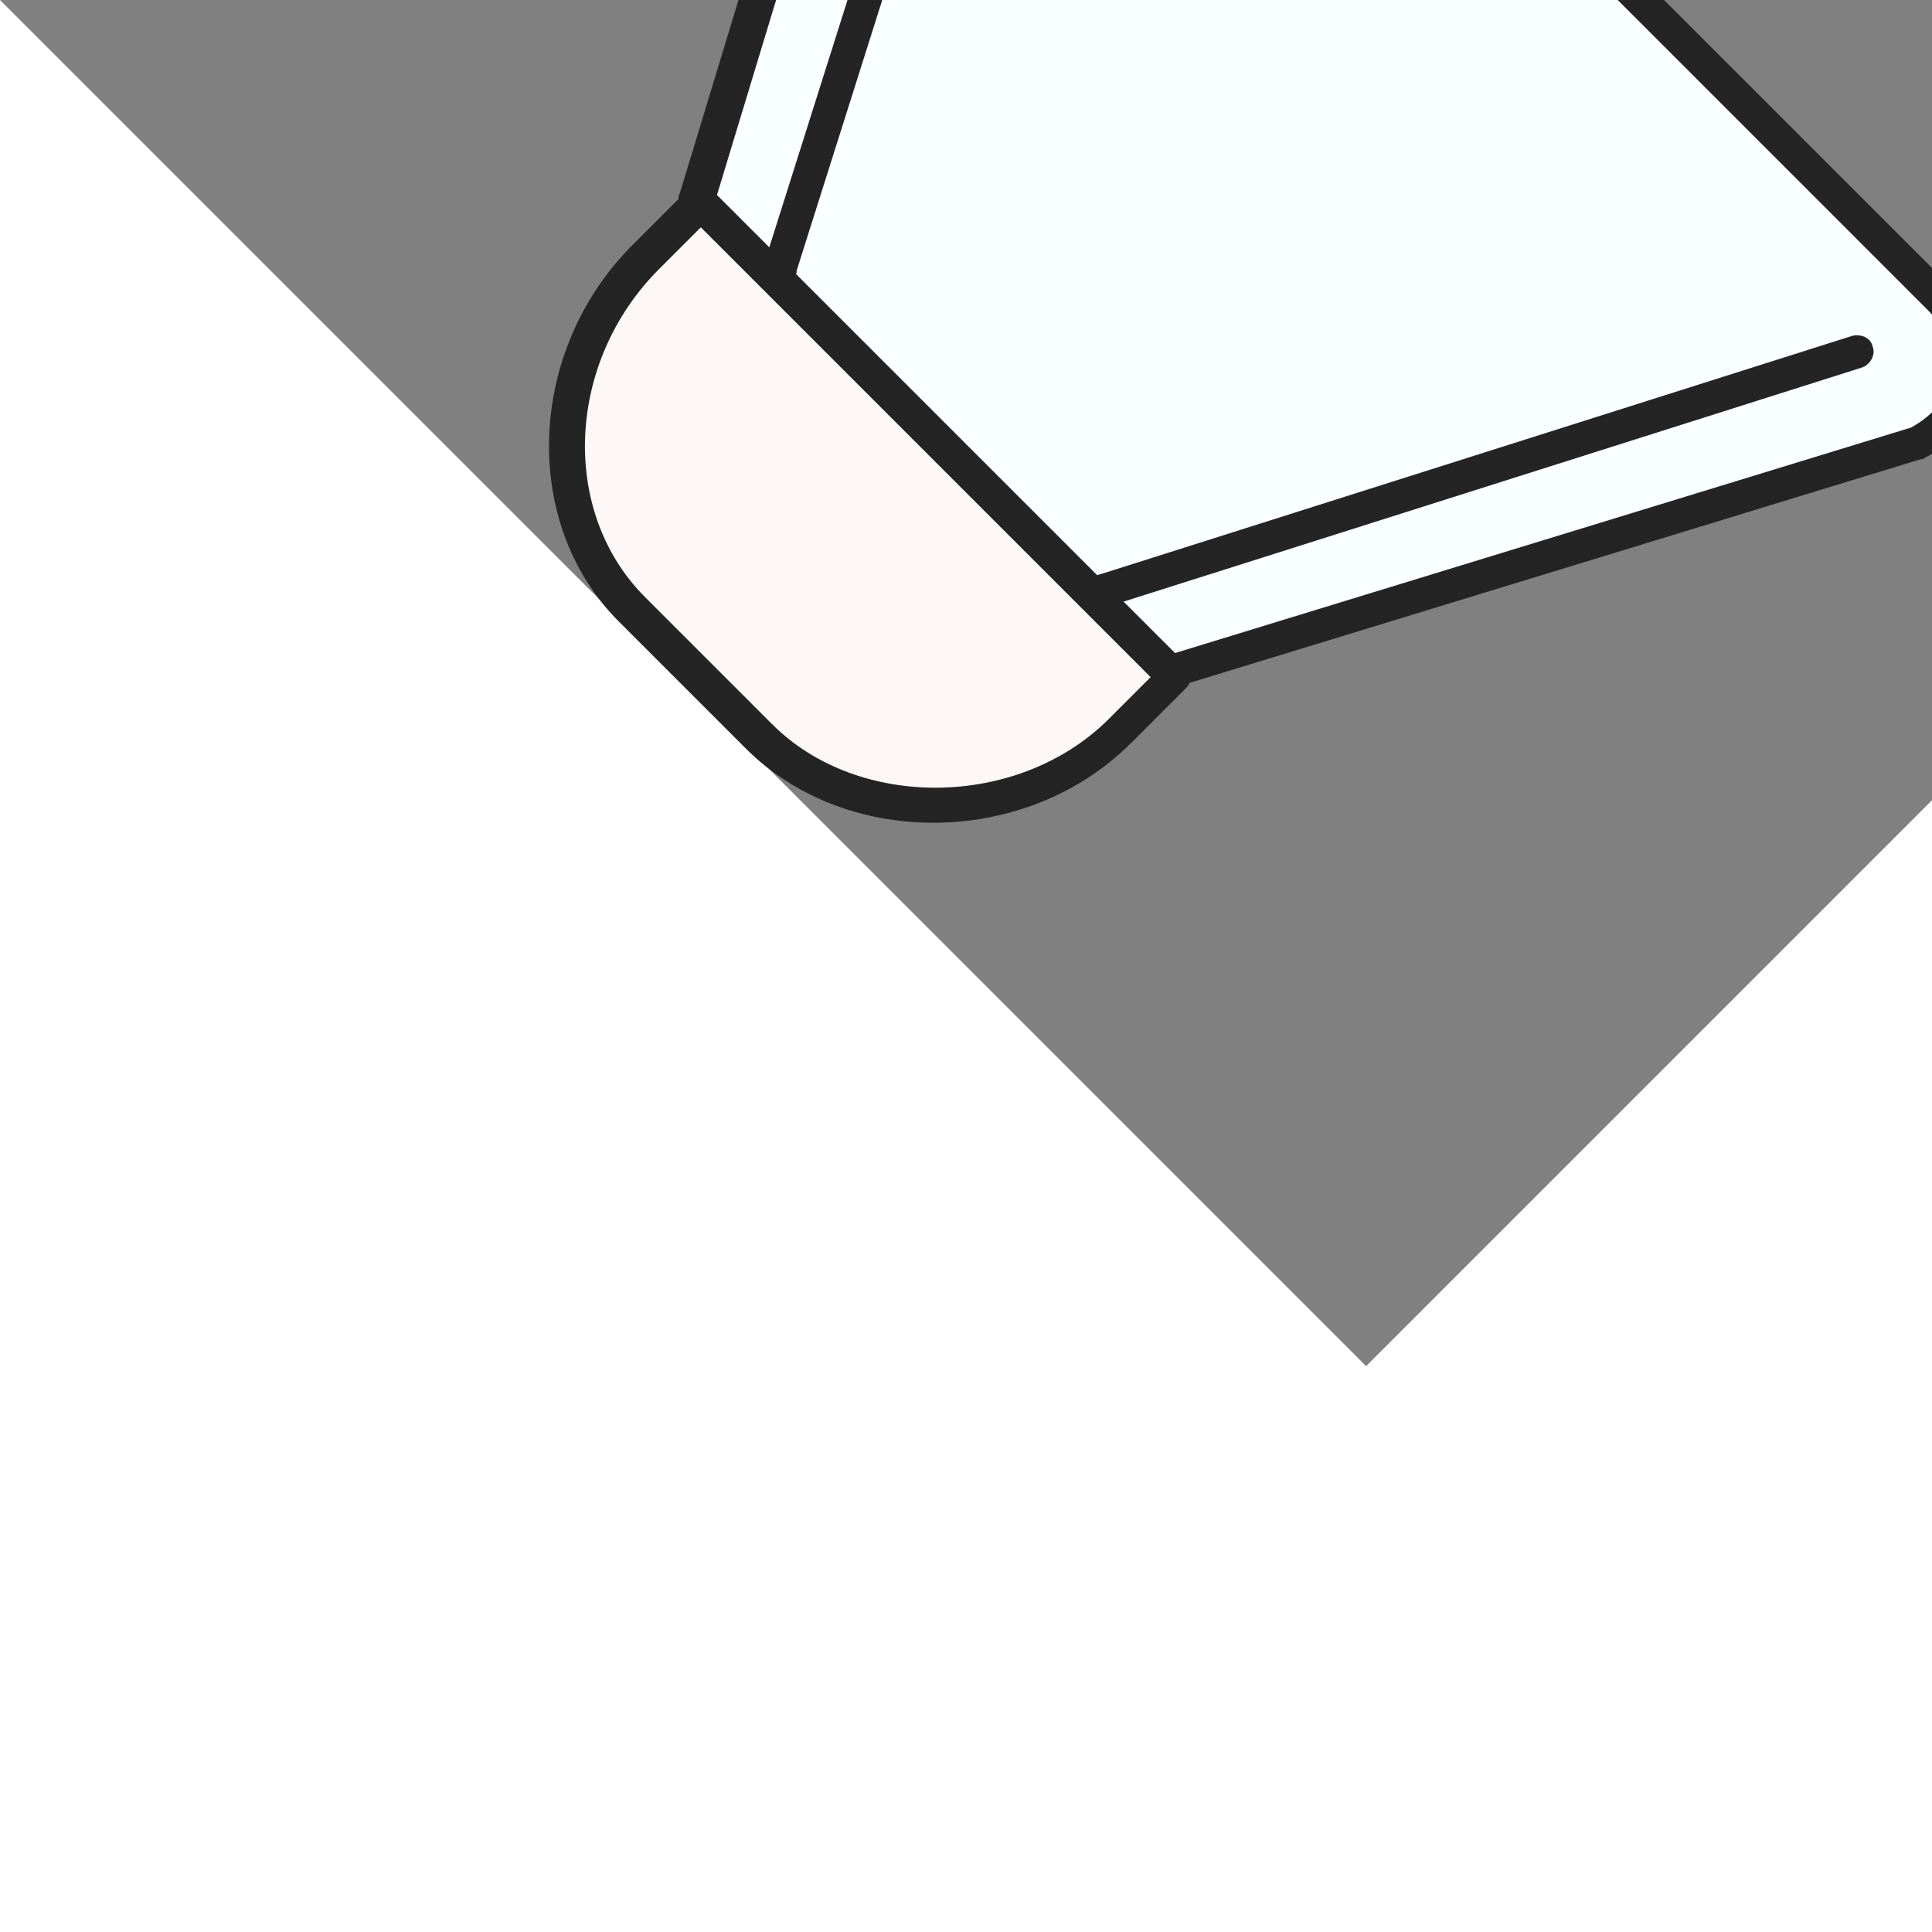 <!DOCTYPE svg PUBLIC "-//W3C//DTD SVG 1.1//EN" "http://www.w3.org/Graphics/SVG/1.1/DTD/svg11.dtd">
<!-- Uploaded to: SVG Repo, www.svgrepo.com, Transformed by: SVG Repo Mixer Tools -->
<svg height="800px" width="800px" version="1.1" id="Layer_1" xmlns="http://www.w3.org/2000/svg" xmlns:xlink="http://www.w3.org/1999/xlink" viewBox="0 0 507.2 507.2" xml:space="preserve" fill="#242424" transform="rotate(-45)" stroke="#242424">
<rect x="0" y="0" width="507.2" height="507.2" fill="#808080" stroke="none"/>
<g id="SVGRepo_bgCarrier" stroke-width="0"/>
<g id="SVGRepo_tracerCarrier" stroke-linecap="round" stroke-linejoin="round"/>
<g id="SVGRepo_iconCarrier"> <path style="fill:#fdf7f7;" d="M68.4,169.795c-34.4,0-62,26.4-62,60.8v47.2c0,34.4,28,64,62,64h22v-172H68.4z"/> <path style="fill:#faffff;" d="M94.4,340.595l180,96c2.4,0.8,4.8,1.2,7.6,1.2c5.6,0,10.8-2,14.4-6c3.6-4,6-9.6,6-16v-323.6 c0-13.2-8.4-22-20.4-22c-2.8,0-5.2,0.4-8,1.2l-179.6,96.4V340.595z"/> <path d="M282.4,443.395c-3.2,0-6.4-0.4-10-1.6c-0.4,0-0.4,0-0.8-0.4L94,346.995c-0.4,0.4-1.2,0.4-2,0.4H72c-38.4,0-72-32.8-72-70 v-47.2c0-36,32.8-66.8,72-66.8h17.2c0.4-0.4,0.8-0.8,1.2-0.8l181.2-96.8c0.4,0,0.4-0.4,0.8-0.4c9.6-2.8,18.4-2,25.2,3.2 s10.8,13.2,10.8,23.2v323.6c0,10-3.6,18-10.8,23.2C293.2,441.795,288,443.395,282.4,443.395z M275.2,434.595c6.8,2,13.2,1.2,18-2 c4.8-3.6,7.6-9.6,7.6-16.8v-323.6c0-7.2-2.8-13.2-7.6-16.8c-4.8-3.6-11.2-4.4-18-2l-178.8,95.6c-0.4,1.6-2,2.8-4,2.8h-20 c-34.8,0-64,26.8-64,58.8v47.2c0,32.4,30.4,62,64,62h16.8c0.4-0.4,0.8-1.2,1.2-1.2c1.2-0.8,2.8-0.8,4,0L275.2,434.595z"/> <path d="M92.4,345.795c-2.4,0-4-1.6-4-4v-172c0-2.4,1.6-4,4-4s4,1.6,4,4v172C96.4,344.195,94.8,345.795,92.4,345.795z"/> <path d="M256,114.995c-1.6,0-2.8-0.8-3.6-2c-1.2-2-0.4-4.4,1.6-5.2l23.2-12c2-1.2,4.4-0.4,5.2,1.6c1.2,2,0.4,4.4-1.6,5.2l-23.2,12 C257.2,114.995,256.8,114.995,256,114.995z"/> <path d="M95.6,198.195c-1.6,0-2.8-0.8-3.6-2c-1.2-2-0.4-4.4,1.6-5.2l144-74.8c2-1.2,4.4-0.4,5.2,1.6c1.2,2,0.4,4.4-1.6,5.2 l-144,74.8C97.2,198.195,96.4,198.195,95.6,198.195z"/> <path d="M279.6,413.795c-0.8,0-1.2,0-2-0.4L94,318.195c-2-1.2-2.8-3.6-1.6-5.2c1.2-2,3.6-2.8,5.2-1.6l183.6,95.2 c2,1.2,2.8,3.6,1.6,5.2C282.4,412.995,280.8,413.795,279.6,413.795z"/> <path d="M344.8,315.795c-1.6,0-3.2-1.2-4-2.8c-0.8-2,0.4-4.4,2.8-5.2c23.6-7.2,39.6-29.2,39.6-54s-16-46.4-39.6-54 c-2-0.8-3.2-2.8-2.8-5.2c0.8-2,2.8-3.2,5.2-2.8c27.2,8.4,45.2,33.2,45.2,61.6s-18.4,53.2-45.2,61.6 C345.6,315.795,345.2,315.795,344.8,315.795z"/> <path d="M361.2,369.795c-1.6,0-3.2-1.2-4-2.8c-0.8-2,0.4-4.4,2.8-5.2c47.6-14.8,79.2-58,79.2-108c0-49.6-32-93.2-79.2-108 c-2-0.8-3.2-2.8-2.8-5.2c0.8-2,2.8-3.2,5.2-2.8c50.8,16,84.8,62.4,84.8,115.6s-34,99.6-84.8,115.6 C362,369.795,361.6,369.795,361.2,369.795z"/> <path d="M379.2,426.595c-1.6,0-3.2-1.2-4-2.8c-0.8-2,0.4-4.4,2.8-5.2c72.4-22.4,121.2-88.8,121.2-164.8s-48.8-142.4-121.2-164.8 c-2-0.8-3.2-2.8-2.8-5.2c0.8-2,2.8-3.2,5.2-2.8c76,23.6,126.8,92.8,126.8,172.4s-50.8,148.8-126.8,172.4 C380,426.595,379.6,426.595,379.2,426.595z"/> </g>
</svg>